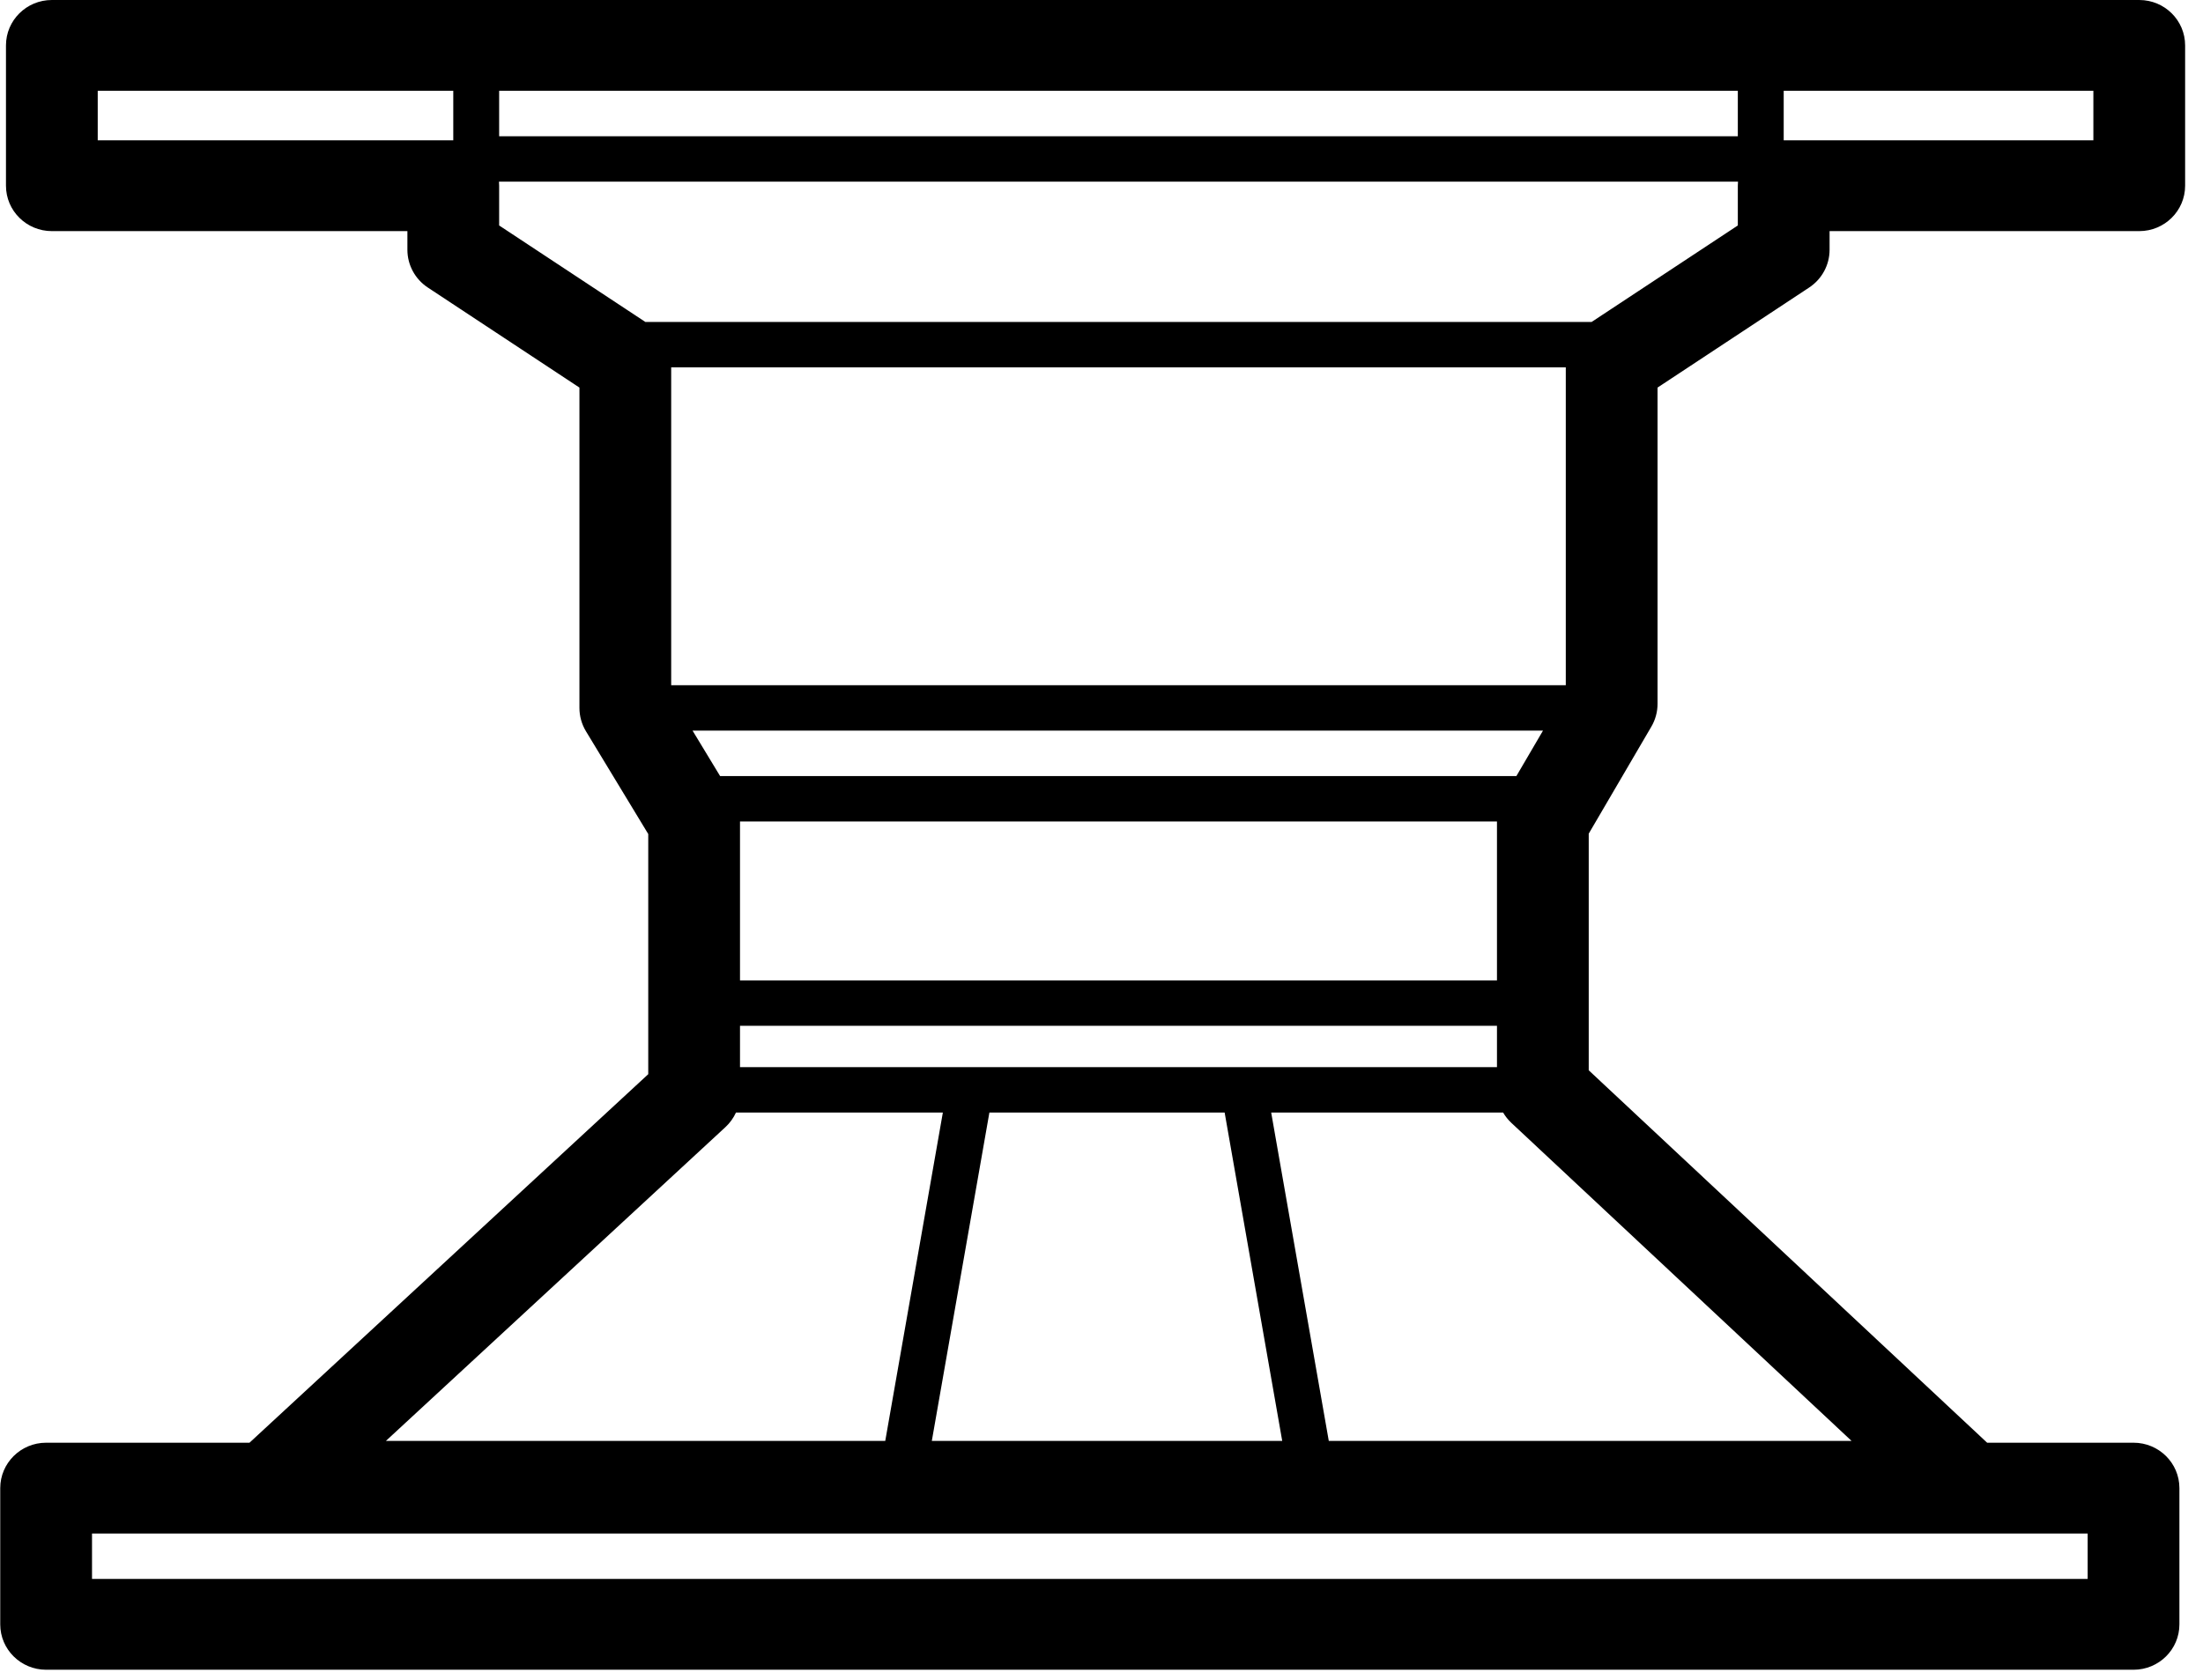 <?xml version="1.0" encoding="UTF-8" standalone="no"?>
<!DOCTYPE svg PUBLIC "-//W3C//DTD SVG 1.1//EN" "http://www.w3.org/Graphics/SVG/1.1/DTD/svg11.dtd">
<svg width="100%" height="100%" viewBox="0 0 97 74" version="1.1" xmlns="http://www.w3.org/2000/svg" xmlns:xlink="http://www.w3.org/1999/xlink" xml:space="preserve" xmlns:serif="http://www.serif.com/" style="fill-rule:evenodd;clip-rule:evenodd;stroke-linejoin:round;stroke-miterlimit:2;">
    <g transform="matrix(1,0,0,1,-0.4,0)">
        <g transform="matrix(1,0,0,1,-109.873,-344.059)">
            <g transform="matrix(1.01,0,0,1,-375.274,282.238)">
                <path d="M567.369,125.362L573.751,125.362C574.856,125.362 575.751,126.258 575.751,127.362L575.751,133.362C575.751,134.466 574.856,135.361 573.751,135.361L482.751,135.361C481.646,135.361 480.75,134.466 480.75,133.362L480.75,127.362C480.75,126.258 481.646,125.362 482.751,125.362L491.616,125.362L509,109.131L509,98.554L506.285,94.029C506.099,93.718 506,93.363 506,93L506,78.891L499.391,74.485C498.834,74.114 498.5,73.49 498.5,72.821L498.5,72L483,72C481.895,72 481,71.105 481,70L481,63.821C481,62.716 481.895,61.821 483,61.821L574,61.821C575.105,61.821 576,62.716 576,63.821L576,70C576,71.105 575.105,72 574,72L560.5,72L560.5,72.821C560.5,73.49 560.166,74.114 559.609,74.485L553,78.891L553,92.821C553,93.173 552.907,93.519 552.731,93.823L550,98.538L550,108.959L567.369,125.362ZM502.5,70L502.5,71.751L508.873,76L550.127,76L556.5,71.751L556.5,70C556.5,69.94 556.503,69.88 556.508,69.821L502.492,69.821C502.497,69.88 502.5,69.94 502.5,70ZM510,78L510,92L549,92L549,78L510,78ZM510.932,94L512.132,96L546.847,96L548.006,94L510.932,94ZM513,98L513,105L546,105L546,98L513,98ZM513,107L513,108.821L546,108.821L546,107L513,107ZM512.824,110.821C512.716,111.06 512.561,111.279 512.365,111.462L497.562,125.283L519.332,125.283L521.843,110.821L512.824,110.821ZM558.5,68L572,68L572,65.821L558.5,65.821L558.5,68ZM500.5,65.821L485,65.821L485,68L500.5,68L500.5,65.821ZM538.668,125.283L561.459,125.283L546.627,111.275C546.485,111.14 546.364,110.987 546.268,110.821L536.157,110.821L538.668,125.283ZM521.362,125.283L536.638,125.283L534.128,110.821L523.872,110.821L521.362,125.283ZM502.5,65.821L502.5,67.821L556.5,67.821L556.5,65.821L502.5,65.821ZM571.751,129.361L484.751,129.361L484.751,131.362L571.751,131.362L571.751,129.361Z"/>
            </g>
        </g>
    </g>
</svg>
